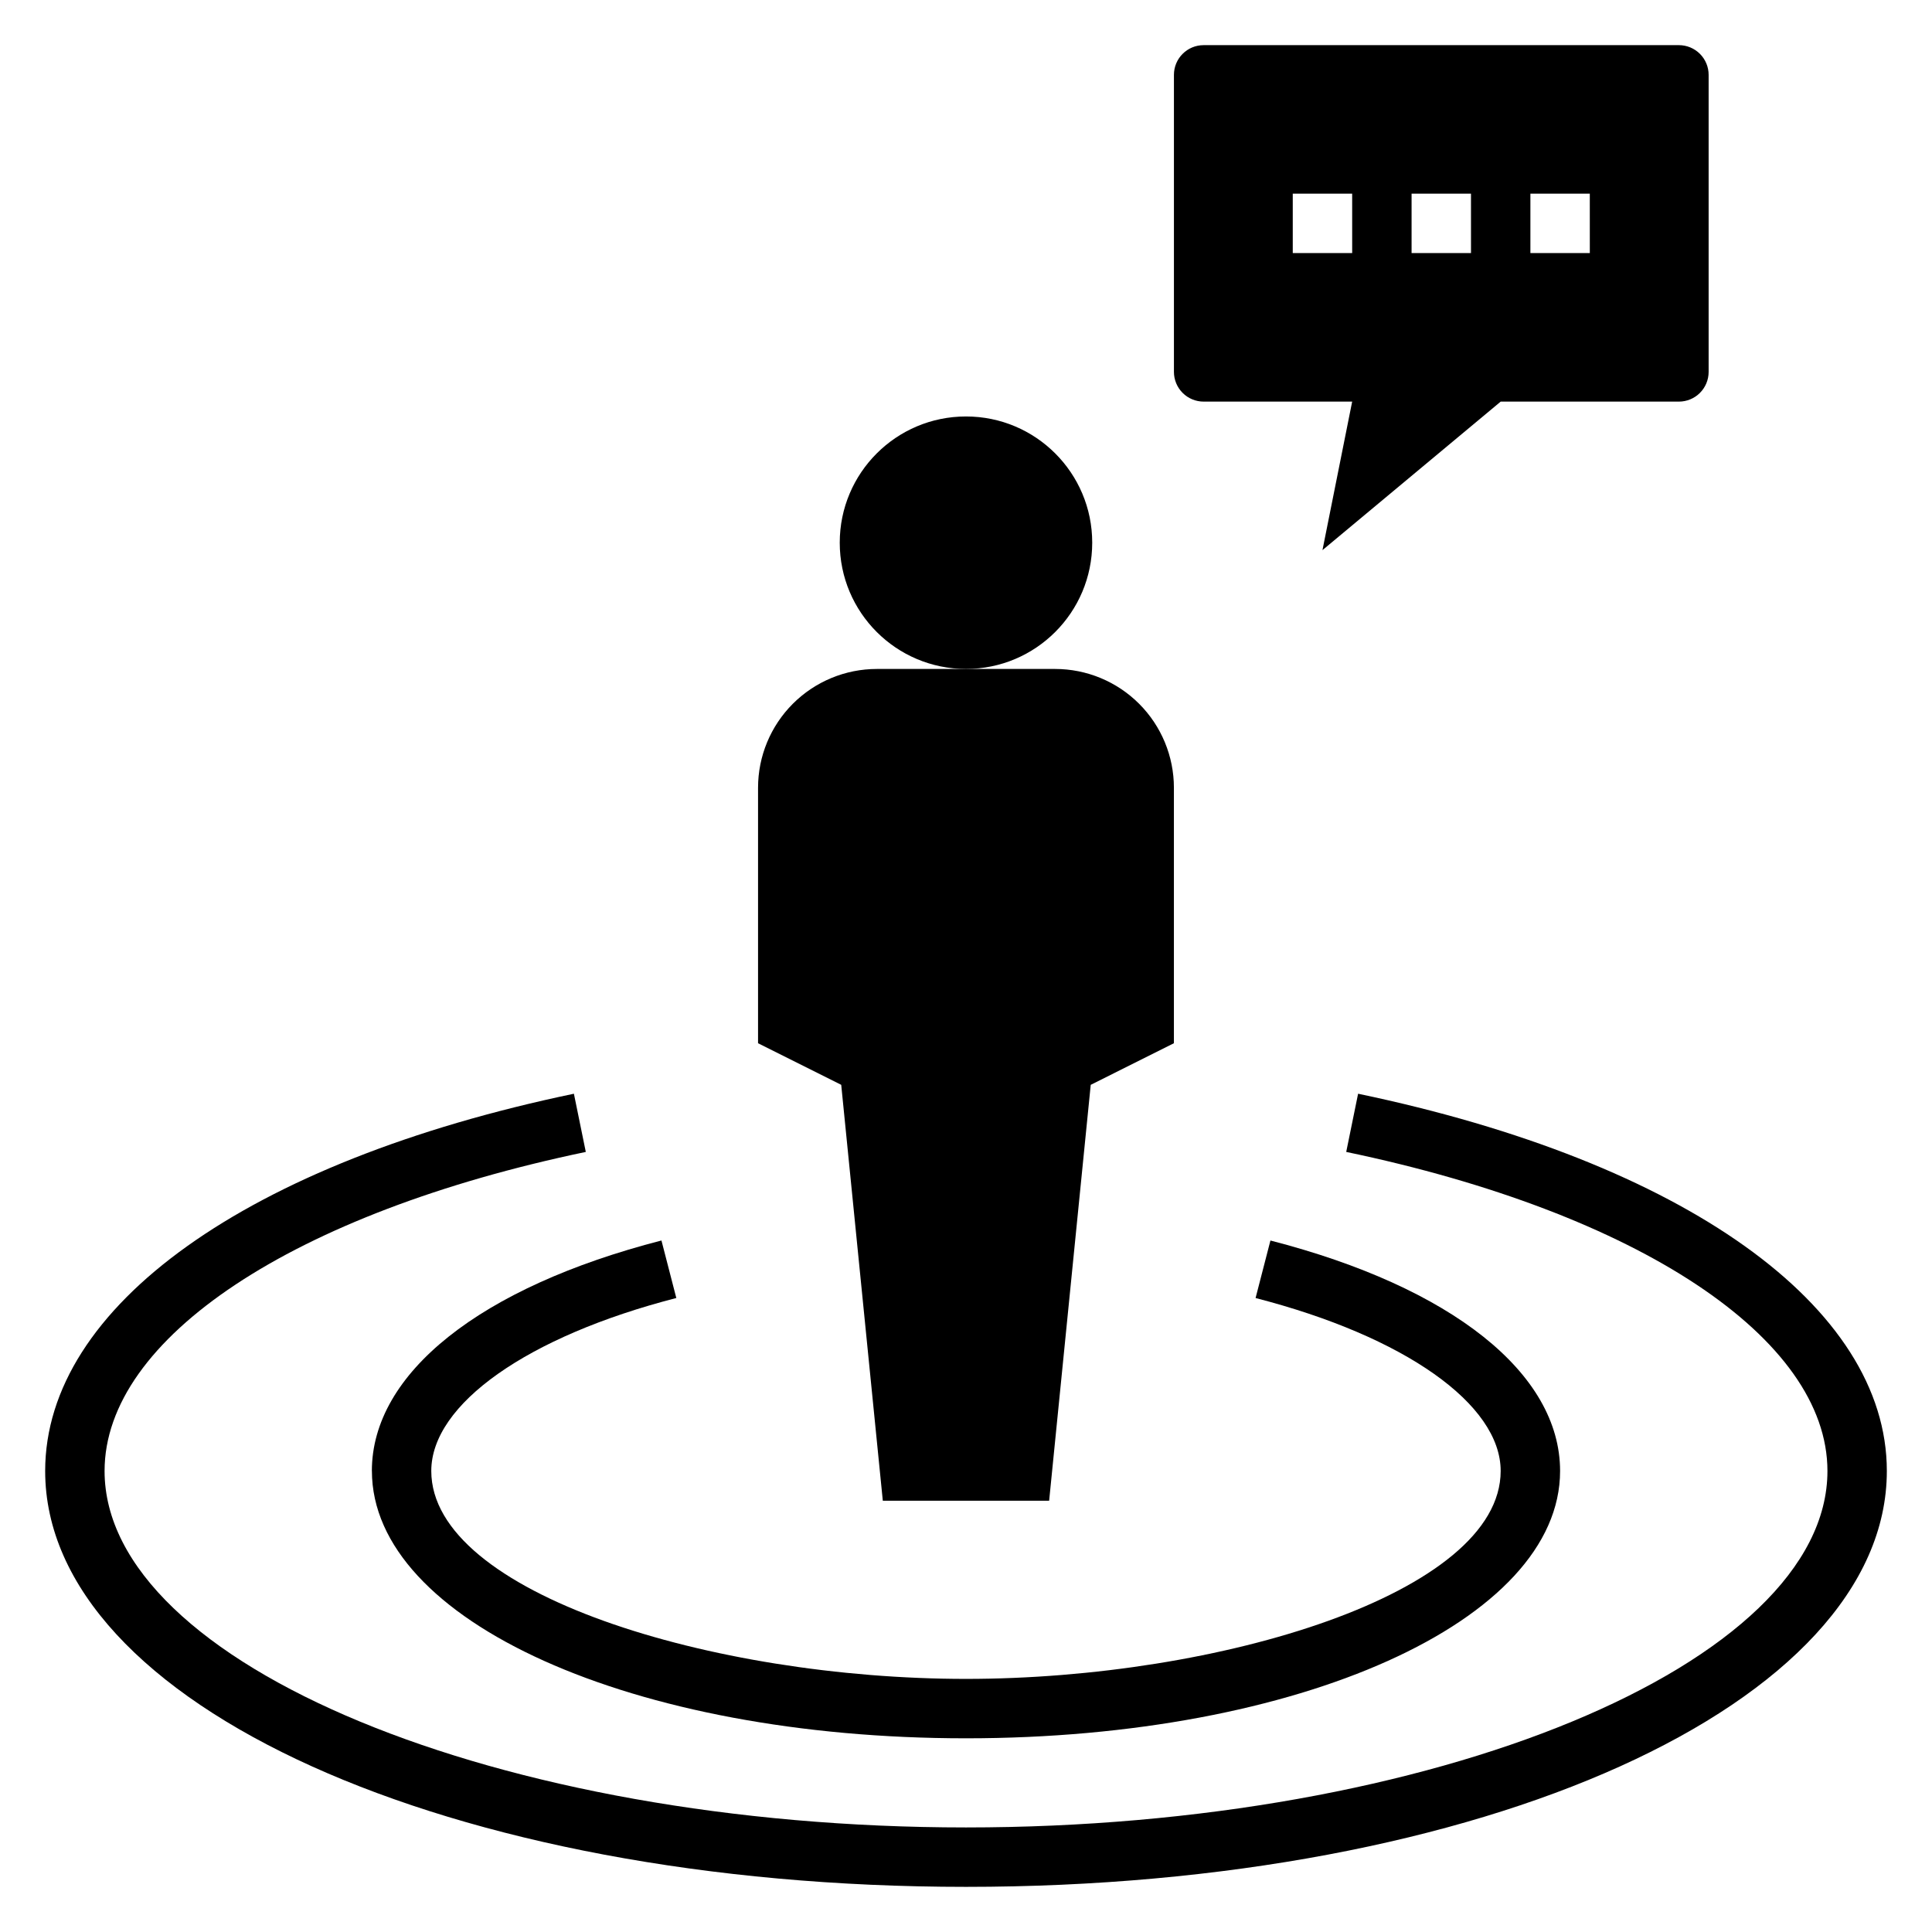 <?xml version="1.0" encoding="UTF-8"?>
<!-- Uploaded to: SVG Repo, www.svgrepo.com, Generator: SVG Repo Mixer Tools -->
<svg fill="#000000" width="800px" height="800px" version="1.1" viewBox="144 144 512 512" xmlns="http://www.w3.org/2000/svg">
 <g>
  <path d="m242.56 533.82c0 39.73 69.156 70.848 157.44 70.848s157.44-31.117 157.44-70.848c0-25.875-28.703-48.703-76.762-61.07l-3.938 15.242c39.465 10.152 64.953 28.137 64.953 45.828 0 32.473-74.676 55.105-141.7 55.105-67.023 0-141.7-22.633-141.7-55.105 0-17.688 25.488-35.676 64.938-45.832l-3.938-15.242c-48.047 12.367-76.746 35.199-76.746 61.074z"/>
  <path d="m503.91 433.85-3.148 15.422c77.461 16.176 127.53 49.367 127.53 84.555 0 51.207-104.54 94.465-228.29 94.465s-228.29-43.258-228.29-94.465c0-35.188 50.066-68.375 127.53-84.555l-3.152-15.422c-86.441 18.043-140.12 56.348-140.12 99.977 0 61.805 107.19 110.21 244.03 110.21s244.03-48.406 244.03-110.21c0.004-43.629-53.676-81.934-140.12-99.977z"/>
  <path d="m433.45 287.82c0 18.48-14.977 33.457-33.453 33.457-18.48 0-33.457-14.977-33.457-33.457 0-18.477 14.977-33.453 33.457-33.453 18.477 0 33.453 14.977 33.453 33.453"/>
  <path d="m344.89 352.77v67.699l22.043 11.023 11.02 110.21h44.082l11.02-110.21 22.043-11.023v-67.699c0-8.352-3.316-16.359-9.223-22.266-5.902-5.902-13.914-9.223-22.266-9.223h-47.23c-8.352 0-16.359 3.32-22.266 9.223-5.906 5.906-9.223 13.914-9.223 22.266z"/>
  <path d="m541.7 250.43h47.23c2.09 0 4.09-0.828 5.566-2.305 1.477-1.477 2.309-3.481 2.309-5.566v-78.723c0-2.086-0.832-4.09-2.309-5.566-1.477-1.473-3.477-2.305-5.566-2.305h-125.95c-4.348 0-7.875 3.523-7.875 7.871v78.723c0 2.086 0.832 4.09 2.309 5.566 1.473 1.477 3.477 2.305 5.566 2.305h39.359l-7.871 39.359zm7.871-55.105h15.742l0.004 15.746h-15.746zm-31.488 0h15.742l0.004 15.746h-15.746zm-31.488 15.746v-15.746h15.742l0.004 15.746z"/>
 </g>
</svg>